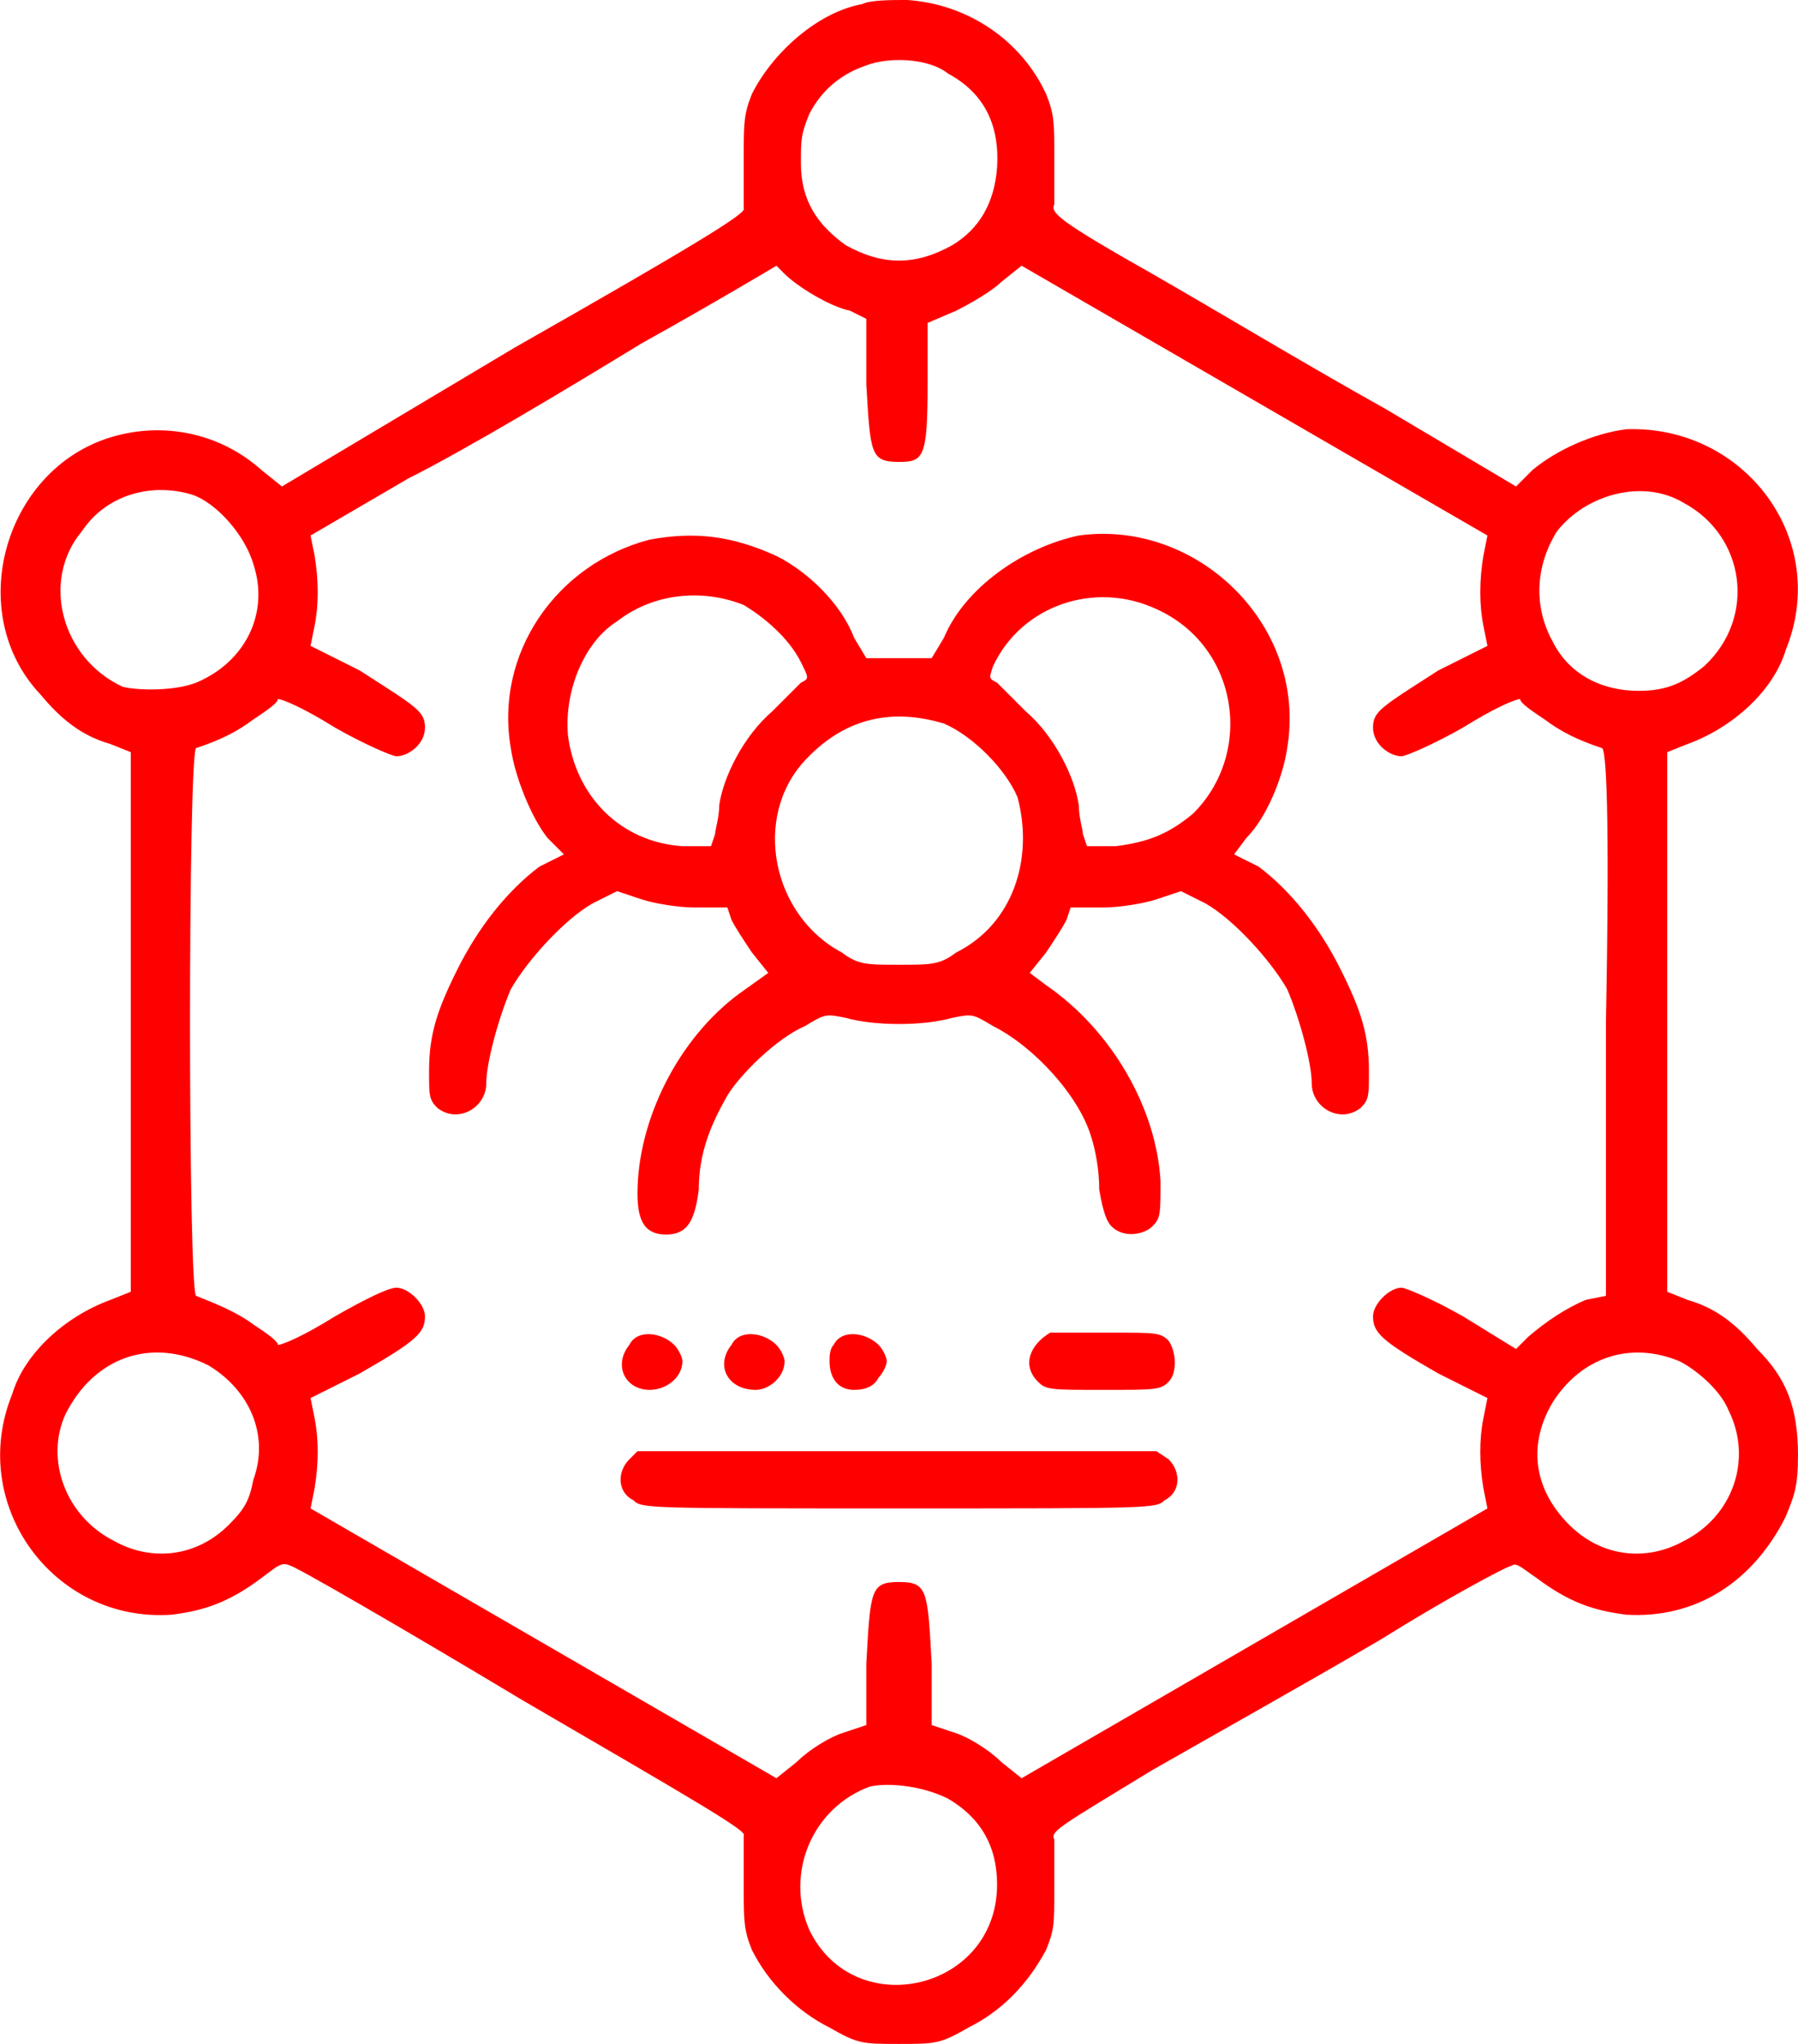 <svg version="1.2" xmlns="http://www.w3.org/2000/svg" viewBox="0 0 44 50" width="44" height="50">
	<title>about_feature_1_2-svg</title>
	<style>
		.s0 { fill: #ff0000 } 
	</style>
	<path id="Layer" fill-rule="evenodd" class="s0" d="m22.2 0c1.5 0.1 2.8 1 3.4 2.3 0.2 0.5 0.2 0.7 0.2 1.5 0 0.6 0 1.1 0 1.2-0.1 0.2 0.1 0.4 2.4 1.7 1.4 0.8 3.9 2.3 5.7 3.3l3.2 1.9 0.4-0.4c0.6-0.5 1.5-0.9 2.3-1 2.9-0.1 5 2.7 3.9 5.4-0.3 1-1.3 1.9-2.4 2.3l-0.5 0.2v13.2l0.5 0.2c0.7 0.2 1.2 0.6 1.7 1.2 0.7 0.7 1 1.4 1 2.6 0 0.8-0.1 1-0.3 1.5-0.8 1.6-2.2 2.5-3.9 2.4-0.8-0.1-1.4-0.3-2.2-0.9-0.3-0.2-0.5-0.4-0.6-0.3-0.1 0-1.6 0.8-3.2 1.8-1.7 1-4.2 2.4-5.6 3.2-2.3 1.4-2.5 1.5-2.4 1.7 0 0.1 0 0.6 0 1.2 0 0.9 0 1-0.2 1.5q-0.7 1.3-1.9 1.9c-0.7 0.4-0.8 0.4-1.7 0.4-0.9 0-1 0-1.7-0.4-0.8-0.4-1.5-1.1-1.9-1.9-0.2-0.5-0.2-0.7-0.2-1.6 0-0.5 0-1.1 0-1.2 0.1-0.1-1.1-0.8-5.4-3.3-3-1.8-5.6-3.3-5.7-3.3-0.2-0.1-0.3 0-0.7 0.3-0.8 0.6-1.4 0.8-2.2 0.9-2.9 0.2-5-2.7-3.9-5.4 0.3-1 1.3-1.9 2.4-2.3l0.5-0.2v-13.2l-0.5-0.2c-0.7-0.2-1.2-0.6-1.7-1.2-1.9-2-0.9-5.5 1.7-6.3 1.3-0.4 2.7-0.1 3.7 0.8l0.5 0.4 5.7-3.4c4.4-2.5 5.7-3.3 5.6-3.4 0-0.1 0-0.7 0-1.2 0-0.9 0-1.1 0.2-1.6 0.5-1 1.6-2 2.7-2.2 0.2-0.1 0.7-0.1 1.1-0.1zm-1 1.6c-0.6 0.2-1.1 0.6-1.4 1.2-0.2 0.5-0.2 0.6-0.2 1.2 0 0.9 0.4 1.5 1.1 2 0.9 0.5 1.7 0.5 2.6 0q1-0.6 1.1-1.9 0.1-1.6-1.2-2.3c-0.5-0.4-1.5-0.4-2-0.2zm-2.2 4.9c0 0-1.5 0.9-3.3 1.9-1.8 1.1-4.3 2.6-5.7 3.3l-2.4 1.4 0.1 0.5c0.1 0.6 0.1 1.2 0 1.7l-0.1 0.5 1.2 0.6c1.4 0.9 1.6 1 1.6 1.4 0 0.4-0.4 0.7-0.7 0.7-0.1 0-0.8-0.3-1.5-0.7-0.8-0.5-1.3-0.7-1.4-0.7 0 0.1-0.3 0.3-0.6 0.5-0.4 0.3-0.8 0.5-1.4 0.7-0.2 0.1-0.2 13.3 0 13.4 0.5 0.2 1 0.4 1.4 0.7 0.3 0.2 0.6 0.4 0.6 0.5 0.1 0 0.6-0.2 1.4-0.7 0.7-0.4 1.3-0.7 1.5-0.7 0.3 0 0.7 0.4 0.7 0.7 0 0.4-0.2 0.6-1.6 1.4l-1.2 0.6 0.1 0.5c0.1 0.5 0.1 1.1 0 1.7l-0.1 0.5 5.7 3.3 5.7 3.3 0.5-0.4c0.3-0.3 0.8-0.6 1.1-0.7l0.6-0.2v-1.5c0.1-1.8 0.1-2 0.8-2 0.7 0 0.7 0.2 0.8 2v1.5l0.6 0.2c0.3 0.1 0.8 0.4 1.1 0.7l0.5 0.4 5.7-3.3 5.7-3.3-0.1-0.5c-0.1-0.6-0.1-1.2 0-1.7l0.1-0.5-1.2-0.6c-1.4-0.8-1.6-1-1.6-1.4 0-0.3 0.4-0.7 0.7-0.7 0.1 0 0.8 0.3 1.5 0.7l1.3 0.8 0.3-0.3q0.7-0.6 1.4-0.9l0.5-0.1v-6.7c0.1-5.3 0-6.7-0.1-6.7-0.6-0.2-1-0.4-1.4-0.7-0.3-0.2-0.6-0.4-0.6-0.5-0.1 0-0.6 0.2-1.4 0.7-0.7 0.4-1.4 0.7-1.5 0.7-0.3 0-0.7-0.3-0.7-0.7 0-0.4 0.2-0.5 1.6-1.4l1.2-0.6-0.1-0.5c-0.1-0.5-0.1-1.1 0-1.7l0.1-0.5-5.7-3.3-5.7-3.3-0.5 0.4c-0.2 0.2-0.7 0.5-1.1 0.7l-0.7 0.3v1.5c0 1.8-0.1 1.9-0.7 1.9-0.7 0-0.7-0.2-0.8-1.9v-1.6l-0.4-0.2c-0.5-0.1-1.3-0.6-1.6-0.9-0.1-0.1-0.2-0.2-0.2-0.2zm-17 6.5c-1 1.2-0.5 3.1 1 3.8 0.4 0.1 1.3 0.1 1.8-0.1 1.2-0.5 1.8-1.7 1.4-2.9-0.2-0.7-0.9-1.5-1.5-1.7-1-0.3-2.1 0-2.7 0.9zm36.1 0c-0.5 0.8-0.6 1.8-0.1 2.7 0.4 0.8 1.2 1.2 2.1 1.2 0.7 0 1.1-0.2 1.6-0.6 1.3-1.2 1-3.2-0.5-4-1-0.6-2.4-0.2-3.1 0.7zm-19.1 0.6c0.8 0.4 1.6 1.2 1.9 2l0.3 0.5h0.8 0.8l0.3-0.5c0.5-1.2 1.9-2.2 3.3-2.5 2.9-0.4 5.6 2.2 5.1 5.2-0.1 0.7-0.5 1.7-1 2.2l-0.3 0.4 0.6 0.3c0.8 0.6 1.5 1.5 2 2.5 0.5 1 0.7 1.6 0.7 2.5 0 0.6 0 0.7-0.2 0.9-0.5 0.4-1.2 0-1.2-0.6 0-0.5-0.3-1.6-0.6-2.3-0.4-0.7-1.3-1.7-2-2.1l-0.6-0.3-0.6 0.2c-0.3 0.1-0.9 0.2-1.3 0.2h-0.8l-0.1 0.3c-0.1 0.2-0.3 0.5-0.5 0.8l-0.4 0.5 0.4 0.3c1.6 1.1 2.7 3 2.8 4.8 0 0.8 0 0.9-0.2 1.1-0.2 0.2-0.7 0.3-1 0-0.1-0.1-0.2-0.3-0.3-0.9 0-0.5-0.1-1-0.2-1.3-0.3-1-1.4-2.2-2.4-2.7-0.5-0.3-0.5-0.3-1-0.2-0.7 0.2-1.9 0.2-2.6 0-0.5-0.1-0.5-0.1-1 0.2-0.7 0.3-1.6 1.2-1.9 1.7-0.4 0.7-0.7 1.4-0.7 2.3-0.1 0.8-0.3 1.1-0.8 1.1-0.5 0-0.7-0.3-0.7-1 0-1.8 1-3.8 2.5-4.9l0.7-0.5-0.4-0.5c-0.2-0.3-0.4-0.6-0.5-0.8l-0.1-0.3h-0.8c-0.4 0-1-0.1-1.3-0.2l-0.6-0.2-0.6 0.3c-0.7 0.4-1.6 1.4-2 2.1-0.3 0.7-0.6 1.8-0.6 2.3 0 0.6-0.7 1-1.2 0.6-0.2-0.2-0.2-0.3-0.2-0.9 0-0.9 0.2-1.5 0.7-2.5 0.5-1 1.2-1.9 2-2.5l0.6-0.3-0.4-0.4c-0.4-0.5-0.8-1.5-0.9-2.2-0.4-2.3 1.1-4.5 3.4-5.1 1.1-0.2 2-0.1 3.1 0.4zm-3.9 1.6c-0.8 0.5-1.3 1.7-1.2 2.8 0.2 1.5 1.3 2.6 2.8 2.7h0.7l0.1-0.3c0-0.1 0.1-0.4 0.1-0.7 0.1-0.7 0.6-1.7 1.3-2.3 0.3-0.3 0.6-0.6 0.7-0.7 0.2-0.1 0.2-0.1 0-0.5-0.3-0.6-0.9-1.1-1.4-1.4-1-0.4-2.2-0.3-3.1 0.4zm9.2 1.1c-0.1 0.3-0.1 0.3 0.1 0.4 0.1 0.1 0.4 0.4 0.7 0.7 0.7 0.6 1.2 1.6 1.3 2.3 0 0.3 0.1 0.6 0.1 0.7l0.1 0.3h0.7c0.8-0.1 1.3-0.3 1.9-0.8 1.5-1.5 1.1-4.1-0.9-5-1.5-0.7-3.3-0.1-4 1.4zm-4.6 2.3c-1.3 1.4-0.8 3.8 0.9 4.7 0.4 0.3 0.6 0.3 1.4 0.3 0.8 0 1 0 1.4-0.3 1.4-0.7 1.9-2.3 1.5-3.8-0.3-0.7-1.1-1.5-1.8-1.8q-2-0.6-3.4 0.9zm7.5 14c1.1 0 1.2 0 1.4 0.2 0.2 0.3 0.2 0.8 0 1-0.2 0.2-0.3 0.2-1.6 0.2-1.3 0-1.4 0-1.6-0.2-0.4-0.4-0.2-0.9 0.3-1.2 0.1 0 0.8 0 1.5 0zm-10.7 0.3c0.1 0.1 0.2 0.3 0.2 0.4 0 0.4-0.4 0.7-0.8 0.7-0.6 0-0.9-0.6-0.5-1.1 0.2-0.4 0.8-0.3 1.1 0zm2.5 0c0.1 0.1 0.2 0.3 0.2 0.4 0 0.4-0.4 0.7-0.7 0.7-0.7 0-1-0.6-0.6-1.1 0.2-0.4 0.8-0.3 1.1 0zm2.5 0c0.1 0.1 0.2 0.3 0.2 0.4 0 0.1-0.1 0.3-0.2 0.4-0.1 0.2-0.3 0.3-0.6 0.3-0.4 0-0.6-0.3-0.6-0.7 0-0.1 0-0.3 0.1-0.4 0.2-0.4 0.8-0.3 1.1 0zm-19.9 1.7c-0.5 1.1 0 2.5 1.2 3.1 0.9 0.5 2 0.4 2.8-0.4 0.4-0.4 0.5-0.6 0.6-1.1 0.4-1.1-0.1-2.2-1.1-2.8-1.4-0.7-2.8-0.2-3.5 1.2zm36.4-0.3c-0.6 1-0.5 2.1 0.4 3 0.8 0.8 1.9 0.9 2.8 0.4 1.2-0.6 1.7-2 1.1-3.2-0.2-0.5-0.8-1-1.2-1.2-1.2-0.5-2.4-0.1-3.1 1zm-22.4 1.2h12.7l0.3 0.2c0.3 0.3 0.3 0.8-0.1 1-0.2 0.2-0.3 0.2-6.5 0.2-6.2 0-6.3 0-6.5-0.2-0.4-0.2-0.4-0.7-0.1-1zm5.7 8.2c-1.4 0.5-2.1 2.1-1.5 3.5 1.1 2.3 4.6 1.5 4.6-1.1q0-1.4-1.2-2.1c-0.6-0.3-1.4-0.4-1.9-0.3z"/>
</svg>